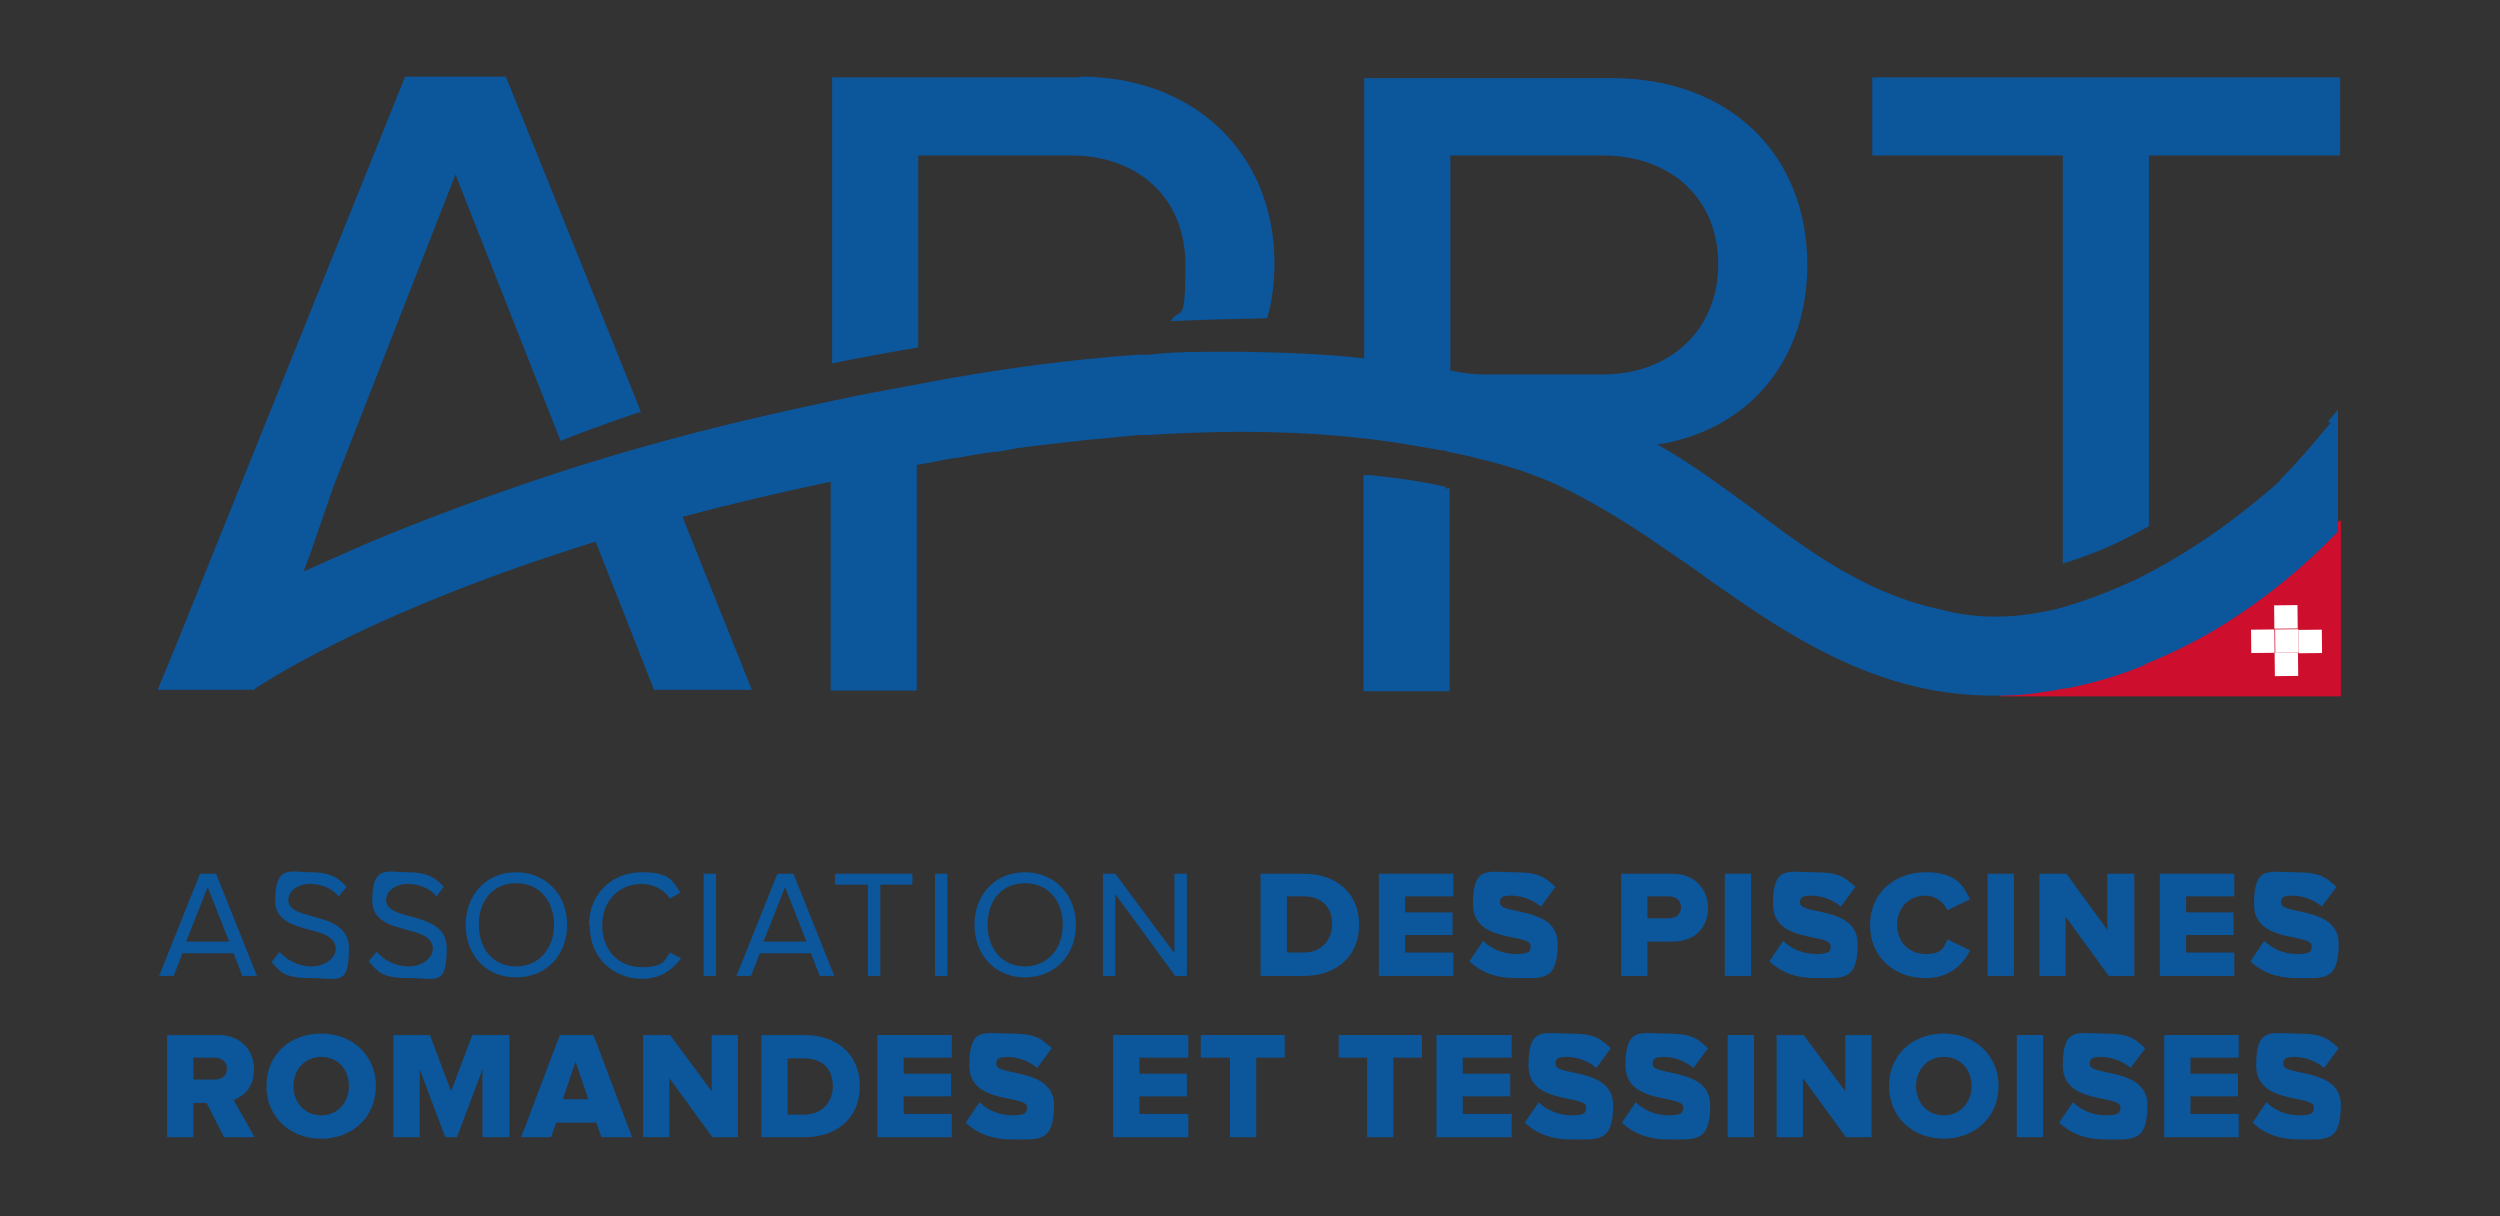 <?xml version="1.0" encoding="UTF-8"?>
<svg id="Calque_1" xmlns="http://www.w3.org/2000/svg" width="342.5" height="166.6" version="1.1" viewBox="0 0 342.5 166.6">
  <rect x="0" y="0" width="342.5" height="166.6" fill="#333333" stroke="none"/>
  <!-- Generator: Adobe Illustrator 29.1.0, SVG Export Plug-In . SVG Version: 2.1.0 Build 142)  -->
  <defs>
    <style>
      .st0 {
        fill: #fff;
      }

      .st1 {
        fill: #ce0e2d;
      }

      .st2 {
        fill: #0c569c;
      }

      .st3 {
        display: none;
        fill: #2d2a26;
      }
    </style>
  </defs>
  <rect class="st3" x="-41.4" y="-41.4" width="425.2" height="249.1"/>
  <polygon class="st1" points="320.7 95.4 274.1 95.4 274.1 87.7 320.7 71.3 320.7 95.4"/>
  <g>
    <rect class="st0" x="311.5" y="83.2" width="3.2" height="3.2" transform="translate(-.8 3) rotate(-.6)"/>
    <rect class="st0" x="311.6" y="86.5" width="3.2" height="3.2" transform="translate(-.8 3) rotate(-.6)"/>
    <rect class="st0" x="311.6" y="89.7" width="3.2" height="3.2" transform="translate(-.9 3) rotate(-.6)"/>
    <rect class="st0" x="314.8" y="86.5" width="3.2" height="3.2" transform="translate(-.8 3.1) rotate(-.6)"/>
    <rect class="st0" x="308.3" y="86.5" width="3.2" height="3.2" transform="translate(-.8 3) rotate(-.6)"/>
  </g>
  <path class="st2" d="M198.1,66.7c-3.9-.9-8.2-1.4-10.4-1.6h-.9c0,0,0,29.6,0,29.6h11.8v-27.8h-.6ZM147.9,10.6h-33.9v39.2c3.7-.8,7.7-1.5,11.8-2.2v-26.3h20.9c9.4,0,15.7,6,15.7,14.9s-.7,5.6-2,7.8c4.3-.2,8.7-.3,13.2-.4.7-2.4,1-4.9,1-7.5,0-15.1-11-25.6-26.6-25.6M256.5,10.6v10.7h26.1v55.9l1-.3c3.4-1.1,6.9-2.6,10.4-4.6l.4-.2V21.3h26.2v-10.7h-64.1ZM203.3,51.3c-1.5,0-3-.2-4.4-.5h-.2v-29.5h20.9c9.4,0,15.8,6,15.8,14.9s-6.5,15.1-15.8,15.1h-16.3ZM319.3,57.9c-2.2,2.7-4.4,5.3-6.8,7.7h0c0,0-.3.4-.3.4-2,1.8-9.3,8.2-18.8,13-.9.5-1.9.9-2.8,1.3-2.5,1.1-5,2-7.3,2.7-1,.3-2.1.6-3.3.8-5,1-9.7.9-14.1-.3-2.4-.5-4.7-1.2-6.9-2.1-7-2.8-13.1-7.3-18.9-11.7-4-2.9-8.1-6-12.5-8.5-.2-.1-.4-.2-.6-.3,1.6-.2,3.1-.6,4.6-1.1,10-3.4,16-12.2,16-23.5,0-15.3-10.8-25.6-26.8-25.6h-33.9v38.4c-5.2-.6-10.7-.8-16.3-.9-.9,0-1.8,0-2.7,0h-2.8c-3.5,0-6.2.2-7.8.4h-.8c-.1,0-.2,0-.3,0h-.2s0,0,0,0h-.1c-12.8.9-23.8,2.8-31,4.2-3.8.7-7.1,1.3-10.3,2-9,1.9-17.6,3.9-25.7,6.2-3.3.9-6.6,1.9-9.8,2.9-1.9.6-3.7,1.2-5.5,1.8-8.3,2.8-16.4,5.8-23.9,9-2.9,1.3-5.7,2.5-8.1,3.6l1-2.7,3.1-9,16.7-42.7,14.4,36.5c2.5-1,6.2-2.4,11-4l-18.5-45.9h-13.8l-30.9,76.7-3,7.3h13.2s.2-.2.2-.2c1.4-.9,14.4-9.5,41-18.3,1.8-.6,3.7-1.2,5.6-1.8l8,20.3h13.4l-9.5-23.7c6.4-1.7,13.1-3.3,20.3-4.8v28.6h11.8v-30.9c1.8-.3,3.6-.7,5.4-1h.3c1.6-.3,3.3-.6,4.9-.8h.3c.4,0,.8-.1,1.1-.2.5,0,1.1-.2,1.7-.3h.3c1-.2,1.9-.3,2.9-.4l1.7-.2c1.8-.2,3.6-.4,5.4-.6h.2c2.1-.2,4.1-.4,6.2-.6.4,0,.8,0,1.2,0h0c9.4-.6,17.9-.6,26.1.1,1.3.1,2.7.3,4,.4,2.3.3,4.6.6,6.7,1,1.2.2,2.3.4,3.5.6.3,0,.5,0,.9.2,1.3.3,2.7.5,4,.9,4.3,1,7.8,2.2,11.1,3.7,4.4,2.1,9,4.8,14.6,8.7,1.5,1,3,2.1,4.5,3.1l1.5,1.1c1.6,1.1,3.3,2.3,4.9,3.4,6.5,4.4,14.5,9.2,23.6,11.3,3.4.8,7,1.2,10.6,1.2s5-.2,7.4-.6c.6,0,1.1-.2,1.7-.3h0s.9-.1.9-.1c3.5-.7,7-1.7,10.4-3.1l.5-.3c3.7-1.5,7.3-3.3,10.8-5.5,3.5-2.2,7-4.8,10.3-7.7,1.8-1.6,3.4-3.1,4.9-4.7l.2-.2v-16.7l-1.4,1.7Z"/>
  <g>
    <path class="st2" d="M28.5,121.4l-3,7.6h5.9l-3-7.6ZM33.2,133.7l-1.2-3.1h-7l-1.2,3.1h-2l5.6-14h2.2l5.6,14h-2Z"/>
    <g>
      <path class="st2" d="M37.3,131.7l1-1.3c.9,1,2.4,2,4.4,2s3.3-1.3,3.3-2.4c0-3.6-8.3-1.6-8.3-6.6s2.1-3.9,4.8-3.9,3.8.7,5,2l-1.1,1.3c-1-1.2-2.5-1.7-4-1.7s-2.9.9-2.9,2.2c0,3.1,8.3,1.3,8.3,6.6s-1.4,4.1-5.2,4.1-4.2-.9-5.4-2.2"/>
      <path class="st2" d="M50.5,131.7l1.1-1.3c.9,1,2.4,2,4.4,2s3.3-1.3,3.3-2.4c0-3.6-8.3-1.6-8.3-6.6s2.1-3.9,4.8-3.9,3.8.7,5,2l-1,1.3c-1-1.2-2.5-1.7-4-1.7s-2.9.9-2.9,2.2c0,3.1,8.3,1.3,8.3,6.6s-1.4,4.1-5.2,4.1-4.2-.9-5.4-2.2"/>
      <path class="st2" d="M75.9,126.7c0-3.3-2-5.7-5.2-5.7s-5.1,2.4-5.1,5.7,2,5.7,5.1,5.7,5.2-2.4,5.2-5.7M63.8,126.7c0-4.1,2.8-7.2,6.9-7.2s7,3.1,7,7.2-2.8,7.2-7,7.2-6.9-3.1-6.9-7.2"/>
      <path class="st2" d="M80.7,126.7c0-4.3,3.2-7.2,7.2-7.2s4.2,1.2,5.3,2.8l-1.4.8c-.8-1.2-2.3-2-3.9-2-3.1,0-5.4,2.3-5.4,5.7s2.3,5.7,5.4,5.7,3.1-.9,3.9-2l1.5.8c-1.2,1.6-2.9,2.8-5.3,2.8-4,0-7.2-2.9-7.2-7.2"/>
    </g>
    <rect class="st2" x="96.4" y="119.7" width="1.7" height="14"/>
    <path class="st2" d="M107.6,121.4l-3,7.6h5.9l-3-7.6ZM112.3,133.7l-1.2-3.1h-7l-1.2,3.1h-2l5.6-14h2.2l5.6,14h-2Z"/>
    <polygon class="st2" points="118.9 133.7 118.9 121.2 114.4 121.2 114.4 119.7 125 119.7 125 121.2 120.6 121.2 120.6 133.7 118.9 133.7"/>
    <rect class="st2" x="128.1" y="119.7" width="1.7" height="14"/>
    <path class="st2" d="M145.6,126.7c0-3.3-2-5.7-5.2-5.7s-5.1,2.4-5.1,5.7,2,5.7,5.1,5.7,5.2-2.4,5.2-5.7M133.5,126.7c0-4.1,2.8-7.2,6.9-7.2s7,3.1,7,7.2-2.8,7.2-7,7.2c-4.1,0-6.9-3.1-6.9-7.2"/>
    <polygon class="st2" points="161 133.7 152.8 122.5 152.8 133.7 151.1 133.7 151.1 119.7 152.8 119.7 160.9 130.6 160.9 119.7 162.6 119.7 162.6 133.7 161 133.7"/>
    <path class="st2" d="M182.5,126.6c0-2.2-1.3-3.8-3.9-3.8h-2.3v7.7h2.3c2.5,0,3.9-1.8,3.9-3.9M172.7,133.7v-14h5.9c4.4,0,7.6,2.6,7.6,7s-3.2,7-7.6,7h-5.9Z"/>
    <polygon class="st2" points="188.9 133.7 188.9 119.7 199.1 119.7 199.1 122.8 192.5 122.8 192.5 125 199 125 199 128.1 192.5 128.1 192.5 130.5 199.1 130.5 199.1 133.7 188.9 133.7"/>
    <g>
      <path class="st2" d="M201.3,131.7l1.9-2.8c1,1,2.6,1.8,4.5,1.8s2-.4,2-1.1c0-1.8-7.9-.3-7.9-5.7s2-4.4,5.6-4.4,4.2.7,5.7,2l-2,2.7c-1.2-1-2.7-1.5-4.1-1.5s-1.5.4-1.5,1c0,1.7,7.9.4,7.9,5.6s-2.1,4.7-5.8,4.7c-2.8,0-4.8-.9-6.2-2.2"/>
      <path class="st2" d="M230.3,124.3c0-1-.8-1.5-1.7-1.5h-2.9v3h2.9c1,0,1.7-.5,1.7-1.5M222.1,133.7v-14h7c3.1,0,4.9,2.1,4.9,4.7s-1.7,4.6-4.9,4.6h-3.4v4.7h-3.6Z"/>
    </g>
    <rect class="st2" x="236.3" y="119.7" width="3.6" height="14"/>
    <g>
      <path class="st2" d="M242.4,131.7l1.9-2.8c1,1,2.6,1.8,4.5,1.8s2-.4,2-1.1c0-1.8-7.9-.3-7.9-5.7s2-4.4,5.6-4.4,4.2.7,5.7,2l-2,2.7c-1.2-1-2.7-1.5-4.1-1.5s-1.5.4-1.5,1c0,1.7,7.9.4,7.9,5.6s-2.1,4.7-5.8,4.7c-2.8,0-4.8-.9-6.2-2.2"/>
      <path class="st2" d="M256.2,126.7c0-4.3,3.3-7.2,7.6-7.2s5.2,1.9,6.1,3.7l-3.1,1.5c-.5-1.1-1.7-2-3-2-2.3,0-3.9,1.7-3.9,4s1.6,4,3.9,4,2.5-.9,3-2l3.1,1.5c-.9,1.8-2.7,3.8-6.1,3.8-4.3,0-7.6-2.9-7.6-7.2"/>
    </g>
    <rect class="st2" x="272.3" y="119.7" width="3.6" height="14"/>
    <polygon class="st2" points="288.9 133.7 283 125.6 283 133.7 279.4 133.7 279.4 119.7 283.1 119.7 288.7 127.4 288.7 119.7 292.4 119.7 292.4 133.7 288.9 133.7"/>
    <polygon class="st2" points="295.9 133.7 295.9 119.7 306.1 119.7 306.1 122.8 299.5 122.8 299.5 125 306 125 306 128.1 299.5 128.1 299.5 130.5 306.1 130.5 306.1 133.7 295.9 133.7"/>
    <g>
      <path class="st2" d="M308.3,131.7l1.9-2.8c1,1,2.6,1.8,4.5,1.8s2-.4,2-1.1c0-1.8-7.9-.3-7.9-5.7s2-4.4,5.6-4.4,4.2.7,5.7,2l-2,2.7c-1.2-1-2.7-1.5-4.1-1.5s-1.5.4-1.5,1c0,1.7,7.9.4,7.9,5.6s-2.1,4.7-5.8,4.7c-2.8,0-4.8-.9-6.2-2.2"/>
      <path class="st2" d="M31.1,146.4c0-1-.8-1.5-1.7-1.5h-2.9v3h2.9c1,0,1.7-.5,1.7-1.5M30.7,155.8l-2.4-4.7h-1.8v4.7h-3.6v-14h7c3.1,0,4.9,2.1,4.9,4.7s-1.5,3.7-2.8,4.2l2.9,5.1h-4.1Z"/>
      <path class="st2" d="M47.8,148.8c0-2.3-1.5-4-3.8-4s-3.8,1.8-3.8,4,1.5,4,3.8,4c2.3,0,3.8-1.8,3.8-4M36.5,148.8c0-4.3,3.2-7.2,7.5-7.2s7.5,3,7.5,7.2-3.2,7.2-7.5,7.2-7.5-3-7.5-7.2"/>
    </g>
    <polygon class="st2" points="66.1 155.8 66.1 146.5 62.6 155.8 61 155.8 57.5 146.5 57.5 155.8 53.9 155.8 53.9 141.8 58.9 141.8 61.8 149.5 64.7 141.8 69.8 141.8 69.8 155.8 66.1 155.8"/>
    <path class="st2" d="M78.9,145.3l-1.8,5.3h3.5l-1.8-5.3ZM82.4,155.8l-.7-2h-5.5l-.7,2h-4.1l5.3-14h4.6l5.3,14h-4.1Z"/>
    <polygon class="st2" points="97.6 155.8 91.7 147.7 91.7 155.8 88.1 155.8 88.1 141.8 91.8 141.8 97.5 149.5 97.5 141.8 101.1 141.8 101.1 155.8 97.6 155.8"/>
    <path class="st2" d="M114.1,148.8c0-2.2-1.3-3.8-3.9-3.8h-2.3v7.7h2.3c2.5,0,3.9-1.8,3.9-3.9M104.3,155.8v-14h5.9c4.4,0,7.6,2.6,7.6,7s-3.2,7-7.6,7h-5.9Z"/>
    <polygon class="st2" points="120.2 155.8 120.2 141.8 130.4 141.8 130.4 144.9 123.8 144.9 123.8 147.1 130.3 147.1 130.3 150.2 123.8 150.2 123.8 152.6 130.4 152.6 130.4 155.8 120.2 155.8"/>
    <path class="st2" d="M132.3,153.8l1.9-2.8c1,1,2.6,1.8,4.5,1.8s2-.4,2-1.1c0-1.8-7.9-.3-7.9-5.7s2-4.4,5.6-4.4,4.2.7,5.7,2l-2,2.7c-1.2-1-2.7-1.5-4.1-1.5s-1.5.4-1.5,1c0,1.7,7.9.4,7.9,5.6s-2.1,4.7-5.8,4.7c-2.8,0-4.8-.9-6.2-2.2"/>
    <polygon class="st2" points="152.5 155.8 152.5 141.8 162.8 141.8 162.8 144.9 156.1 144.9 156.1 147.1 162.6 147.1 162.6 150.2 156.1 150.2 156.1 152.6 162.8 152.6 162.8 155.8 152.5 155.8"/>
    <polygon class="st2" points="168.5 155.8 168.5 144.9 164.5 144.9 164.5 141.8 176 141.8 176 144.9 172.1 144.9 172.1 155.8 168.5 155.8"/>
    <polygon class="st2" points="187.3 155.8 187.3 144.9 183.4 144.9 183.4 141.8 194.8 141.8 194.8 144.9 190.9 144.9 190.9 155.8 187.3 155.8"/>
    <polygon class="st2" points="196.8 155.8 196.8 141.8 207.1 141.8 207.1 144.9 200.4 144.9 200.4 147.1 206.9 147.1 206.9 150.2 200.4 150.2 200.4 152.6 207.1 152.6 207.1 155.8 196.8 155.8"/>
    <g>
      <path class="st2" d="M208.9,153.8l1.9-2.8c1,1,2.6,1.8,4.5,1.8s2-.4,2-1.1c0-1.8-7.9-.3-7.9-5.7s2-4.4,5.6-4.4,4.2.7,5.7,2l-2,2.7c-1.2-1-2.7-1.5-4.1-1.5s-1.5.4-1.5,1c0,1.7,7.9.4,7.9,5.6s-2.1,4.7-5.8,4.7c-2.8,0-4.8-.9-6.2-2.2"/>
      <path class="st2" d="M222.2,153.8l1.9-2.8c1,1,2.6,1.8,4.5,1.8s2-.4,2-1.1c0-1.8-7.9-.3-7.9-5.7s2-4.4,5.6-4.4,4.2.7,5.7,2l-2,2.7c-1.2-1-2.7-1.5-4.1-1.5s-1.5.4-1.5,1c0,1.7,7.9.4,7.9,5.6s-2.1,4.7-5.8,4.7c-2.8,0-4.8-.9-6.2-2.2"/>
    </g>
    <rect class="st2" x="236.7" y="141.8" width="3.6" height="14"/>
    <polygon class="st2" points="252.9 155.8 247 147.7 247 155.8 243.4 155.8 243.4 141.8 247.1 141.8 252.8 149.5 252.8 141.8 256.4 141.8 256.4 155.8 252.9 155.8"/>
    <path class="st2" d="M270.1,148.8c0-2.3-1.5-4-3.8-4s-3.8,1.8-3.8,4,1.5,4,3.8,4c2.3,0,3.8-1.8,3.8-4M258.8,148.8c0-4.3,3.2-7.2,7.5-7.2s7.5,3,7.5,7.2-3.2,7.2-7.5,7.2-7.5-3-7.5-7.2"/>
    <rect class="st2" x="276.3" y="141.8" width="3.6" height="14"/>
    <path class="st2" d="M282.1,153.8l1.9-2.8c1,1,2.6,1.8,4.5,1.8s2-.4,2-1.1c0-1.8-7.9-.3-7.9-5.7s2-4.4,5.6-4.4,4.2.7,5.7,2l-2,2.7c-1.2-1-2.7-1.5-4.1-1.5s-1.5.4-1.5,1c0,1.7,7.9.4,7.9,5.6s-2.1,4.7-5.8,4.7c-2.8,0-4.8-.9-6.2-2.2"/>
    <polygon class="st2" points="296.5 155.8 296.5 141.8 306.7 141.8 306.7 144.9 300.1 144.9 300.1 147.1 306.6 147.1 306.6 150.2 300.1 150.2 300.1 152.6 306.7 152.6 306.7 155.8 296.5 155.8"/>
    <path class="st2" d="M308.6,153.8l1.9-2.8c1,1,2.6,1.8,4.5,1.8s2-.4,2-1.1c0-1.8-7.9-.3-7.9-5.7s2-4.4,5.6-4.4,4.2.7,5.7,2l-2,2.7c-1.2-1-2.7-1.5-4.1-1.5s-1.5.4-1.5,1c0,1.7,7.9.4,7.9,5.6s-2.1,4.7-5.8,4.7c-2.8,0-4.8-.9-6.2-2.2"/>
  </g>
</svg>